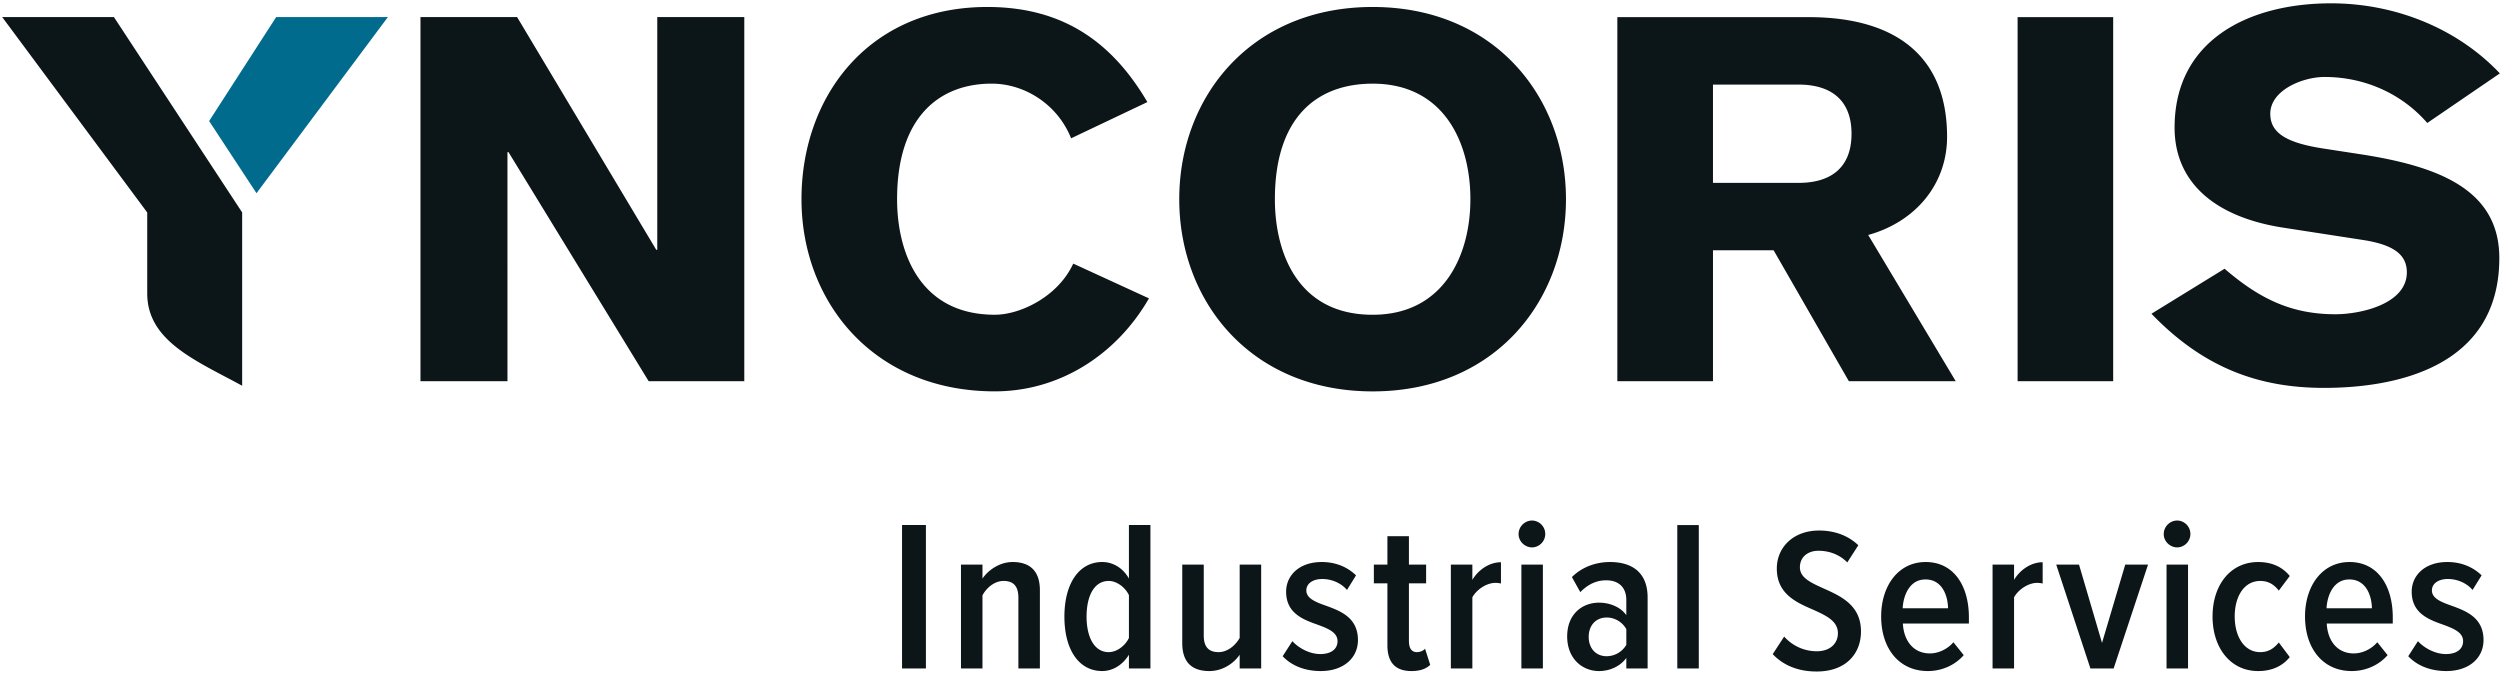 <svg xmlns="http://www.w3.org/2000/svg" width="307" height="83" viewBox="0 0 307 83">
    <g fill="none" fill-rule="evenodd">
        <path fill="#0C1518" d="M168.56 10.274c-6.857 0-12.003 4.147-12.003 14.189 0 6.531 2.768 14.19 12.003 14.19 8.71 0 12.004-7.279 12.004-14.19 0-7.028-3.295-14.19-12.004-14.19m0 37.79c-14.97 0-23.748-11.052-23.748-23.6 0-12.553 8.778-23.606 23.748-23.606s23.741 11.053 23.741 23.606c0 12.548-8.771 23.6-23.74 23.6M51.634 2.098h11.867l17.087 28.579h.125V2.097h10.686V46.81H79.655l-17.21-28.126h-.128V46.81H51.634V2.098M131.532 16.985c-1.647-4.135-5.668-6.714-9.755-6.714-6.465 0-11.615 4.145-11.615 14.19 0 6.53 2.776 14.189 12.002 14.189 3.176 0 7.789-2.264 9.63-6.279l9.3 4.27c-4.019 6.966-11.015 11.418-18.93 11.418-14.967 0-23.742-11.051-23.742-23.599 0-12.555 8.176-23.603 22.823-23.603 9.238 0 15.303 4.27 19.653 11.677l-9.366 4.451M210.354 22.454H221.1c3.753-.066 6.267-1.88 6.267-6.028 0-4.145-2.514-5.964-6.267-6.037h-10.747v12.065zm-11.745-20.35h23.482c10.55 0 17.01 4.658 17.01 14.694 0 5.775-3.818 10.423-9.686 12.057l10.747 17.954h-13.124l-9.237-16.075h-7.447V46.81h-11.745V2.103zM247.762 46.81h11.736V2.103h-11.736zM273.177 33c4.095 3.516 7.99 5.59 13.601 5.59 3.104 0 8.782-1.255 8.782-5.151 0-2.262-1.782-3.39-5.283-3.954l-9.771-1.509c-8.714-1.318-13.467-5.714-13.467-12.308 0-10.802 9.176-15.26 19.212-15.26 7.79 0 15.45 3.012 20.731 8.603l-8.913 6.09c-3.103-3.578-7.659-5.65-12.611-5.65-2.706 0-6.668 1.63-6.668 4.522 0 2.386 2.046 3.577 6.536 4.269l4.49.69c9.376 1.446 17.1 4.208 17.1 12.75 0 13.438-12.745 15.95-21.523 15.95-7.99 0-14.79-2.448-21.195-9.105l8.98-5.527M13.991 2.098H.27l17.81 23.994v9.94c0 5.899 6.092 8.29 11.657 11.337V26.086L13.991 2.098M110.77 82.09h2.932V64.474h-2.931v17.614zm14.288 0h2.64v-9.614c0-2.191-1.056-3.46-3.353-3.46-1.585 0-3.01 1.004-3.697 2.034v-1.716h-2.641v12.755h2.64V73.11c.476-.898 1.453-1.77 2.589-1.77 1.135 0 1.822.555 1.822 2.06v8.69zm13.574 0h2.64V64.474h-2.64v6.575c-.766-1.373-2.034-2.033-3.275-2.033-2.878 0-4.648 2.667-4.648 6.708 0 4.093 1.796 6.681 4.648 6.681 1.268 0 2.51-.74 3.275-2.007v1.69zm0-3.75c-.449.95-1.479 1.742-2.482 1.742-1.823 0-2.72-1.928-2.72-4.357 0-2.483.897-4.384 2.72-4.384 1.003 0 2.033.792 2.482 1.743v5.255zm13.6 3.75h2.64V69.333h-2.64v9.005c-.502.898-1.48 1.743-2.588 1.743-1.136 0-1.823-.554-1.823-2.033v-8.715h-2.64v9.639c0 2.218 1.056 3.433 3.327 3.433 1.637 0 3.01-.95 3.724-2.007v1.69zm5.281-1.506c1.083 1.162 2.72 1.822 4.675 1.822 2.8 0 4.568-1.61 4.568-3.803 0-2.8-2.191-3.591-4.014-4.252-1.267-.449-2.324-.897-2.324-1.848 0-.819.766-1.4 1.955-1.4 1.267 0 2.403.581 3.037 1.347l1.109-1.796c-1.004-.977-2.43-1.637-4.2-1.637-2.798 0-4.383 1.664-4.383 3.644 0 2.668 2.113 3.433 3.908 4.067 1.294.476 2.404.95 2.404 2.007 0 .977-.793 1.585-2.113 1.585-1.32 0-2.667-.74-3.433-1.585l-1.189 1.849zm15.819 1.822c1.082 0 1.822-.29 2.297-.766l-.634-1.98c-.185.237-.58.422-1.003.422-.687 0-.977-.528-.977-1.4v-7.05h2.112v-2.298h-2.112v-3.486h-2.641v3.486h-1.664v2.297h1.664v7.606c0 2.086.95 3.17 2.958 3.17zm4.832-.317h2.641v-8.741c.528-.95 1.743-1.77 2.826-1.77.238 0 .475.027.687.08v-2.615c-1.427 0-2.773.925-3.513 2.166v-1.875h-2.64v12.755zm9.983-14.868a1.651 1.651 0 0 0 0-3.301c-.898 0-1.664.74-1.664 1.664 0 .898.766 1.637 1.664 1.637zm-1.32 14.868h2.64V69.334h-2.64v12.755zm12.886 0h2.615v-8.715c0-3.116-1.955-4.357-4.622-4.357-1.637 0-3.38.554-4.674 1.849l1.03 1.848c.977-1.003 2.033-1.452 3.169-1.452 1.584 0 2.482.898 2.482 2.43v1.848c-.74-1.03-2.06-1.532-3.354-1.532-2.06 0-3.908 1.4-3.908 4.146 0 2.72 1.848 4.252 3.908 4.252 1.294 0 2.588-.555 3.354-1.61v1.293zm0-2.905a2.817 2.817 0 0 1-2.403 1.4c-1.373 0-2.218-1.004-2.218-2.377 0-1.373.845-2.377 2.218-2.377.95 0 1.901.528 2.403 1.426v1.928zm6.259 2.905h2.64V64.475h-2.64v17.614zm25.035-6.39c0 3.96 2.218 6.707 5.73 6.707 1.717 0 3.328-.713 4.41-1.954l-1.267-1.585c-.74.872-1.875 1.374-2.879 1.374-2.06 0-3.221-1.585-3.327-3.671h8.107v-.766c0-3.856-1.848-6.787-5.308-6.787-3.407 0-5.466 2.984-5.466 6.681zm5.44-4.543c2.033 0 2.746 1.954 2.773 3.539h-5.573c.08-1.532.82-3.539 2.8-3.539zm8.24 10.933h2.64v-8.741c.528-.95 1.743-1.77 2.826-1.77.238 0 .475.027.686.08v-2.615c-1.426 0-2.772.925-3.512 2.166v-1.875h-2.64v12.755zm12.015 0h2.852l4.226-12.755h-2.8l-2.852 9.613-2.825-9.613h-2.8l4.2 12.755zm10.669-14.868a1.651 1.651 0 0 0 0-3.301c-.898 0-1.664.74-1.664 1.664 0 .898.766 1.637 1.664 1.637zm-1.32 14.868h2.64V69.334h-2.64v12.755zm5.65-6.39c0 3.855 2.193 6.707 5.6 6.707 1.9 0 3.115-.766 3.881-1.716l-1.347-1.796c-.633.792-1.346 1.188-2.27 1.188-2.008 0-3.143-1.954-3.143-4.384 0-2.43 1.135-4.357 3.142-4.357.925 0 1.638.37 2.271 1.188l1.347-1.796c-.766-.95-1.98-1.716-3.882-1.716-3.406 0-5.598 2.826-5.598 6.681zm11.356 0c0 3.96 2.219 6.707 5.731 6.707 1.717 0 3.327-.713 4.41-1.954l-1.267-1.585c-.74.872-1.875 1.374-2.879 1.374-2.06 0-3.222-1.585-3.327-3.671h8.107v-.766c0-3.856-1.849-6.787-5.308-6.787-3.407 0-5.467 2.984-5.467 6.681zm5.44-4.543c2.034 0 2.747 1.954 2.773 3.539h-5.572c.08-1.532.819-3.539 2.8-3.539zm7.236 9.428c1.083 1.162 2.72 1.822 4.675 1.822 2.8 0 4.568-1.61 4.568-3.803 0-2.8-2.191-3.591-4.014-4.252-1.267-.449-2.324-.897-2.324-1.848 0-.819.766-1.4 1.955-1.4 1.267 0 2.403.581 3.037 1.347l1.109-1.796c-1.004-.977-2.43-1.637-4.2-1.637-2.799 0-4.383 1.664-4.383 3.644 0 2.668 2.113 3.433 3.908 4.067 1.294.476 2.404.95 2.404 2.007 0 .977-.793 1.585-2.113 1.585-1.32 0-2.667-.74-3.433-1.585l-1.189 1.849zM217.691 80.328c1.23 1.305 3.011 2.133 5.394 2.133 3.588 0 5.444-2.183 5.444-4.918 0-3.236-2.483-4.34-4.616-5.293-1.555-.703-2.885-1.305-2.885-2.584 0-1.23.928-2.032 2.283-2.032 1.305 0 2.56.45 3.538 1.43l1.354-2.108c-1.204-1.154-2.86-1.807-4.817-1.807-3.16 0-5.193 2.058-5.193 4.667 0 3.136 2.409 4.164 4.49 5.068 1.607.728 3.012 1.38 3.012 2.885 0 1.179-.879 2.207-2.61 2.207a5.351 5.351 0 0 1-3.989-1.805l-1.405 2.157"/>
        <path fill="#006B8D" d="M31.498 23.725L47.631 2.098H33.913L25.68 14.863l5.817 8.862"/>
    </g>
</svg>
